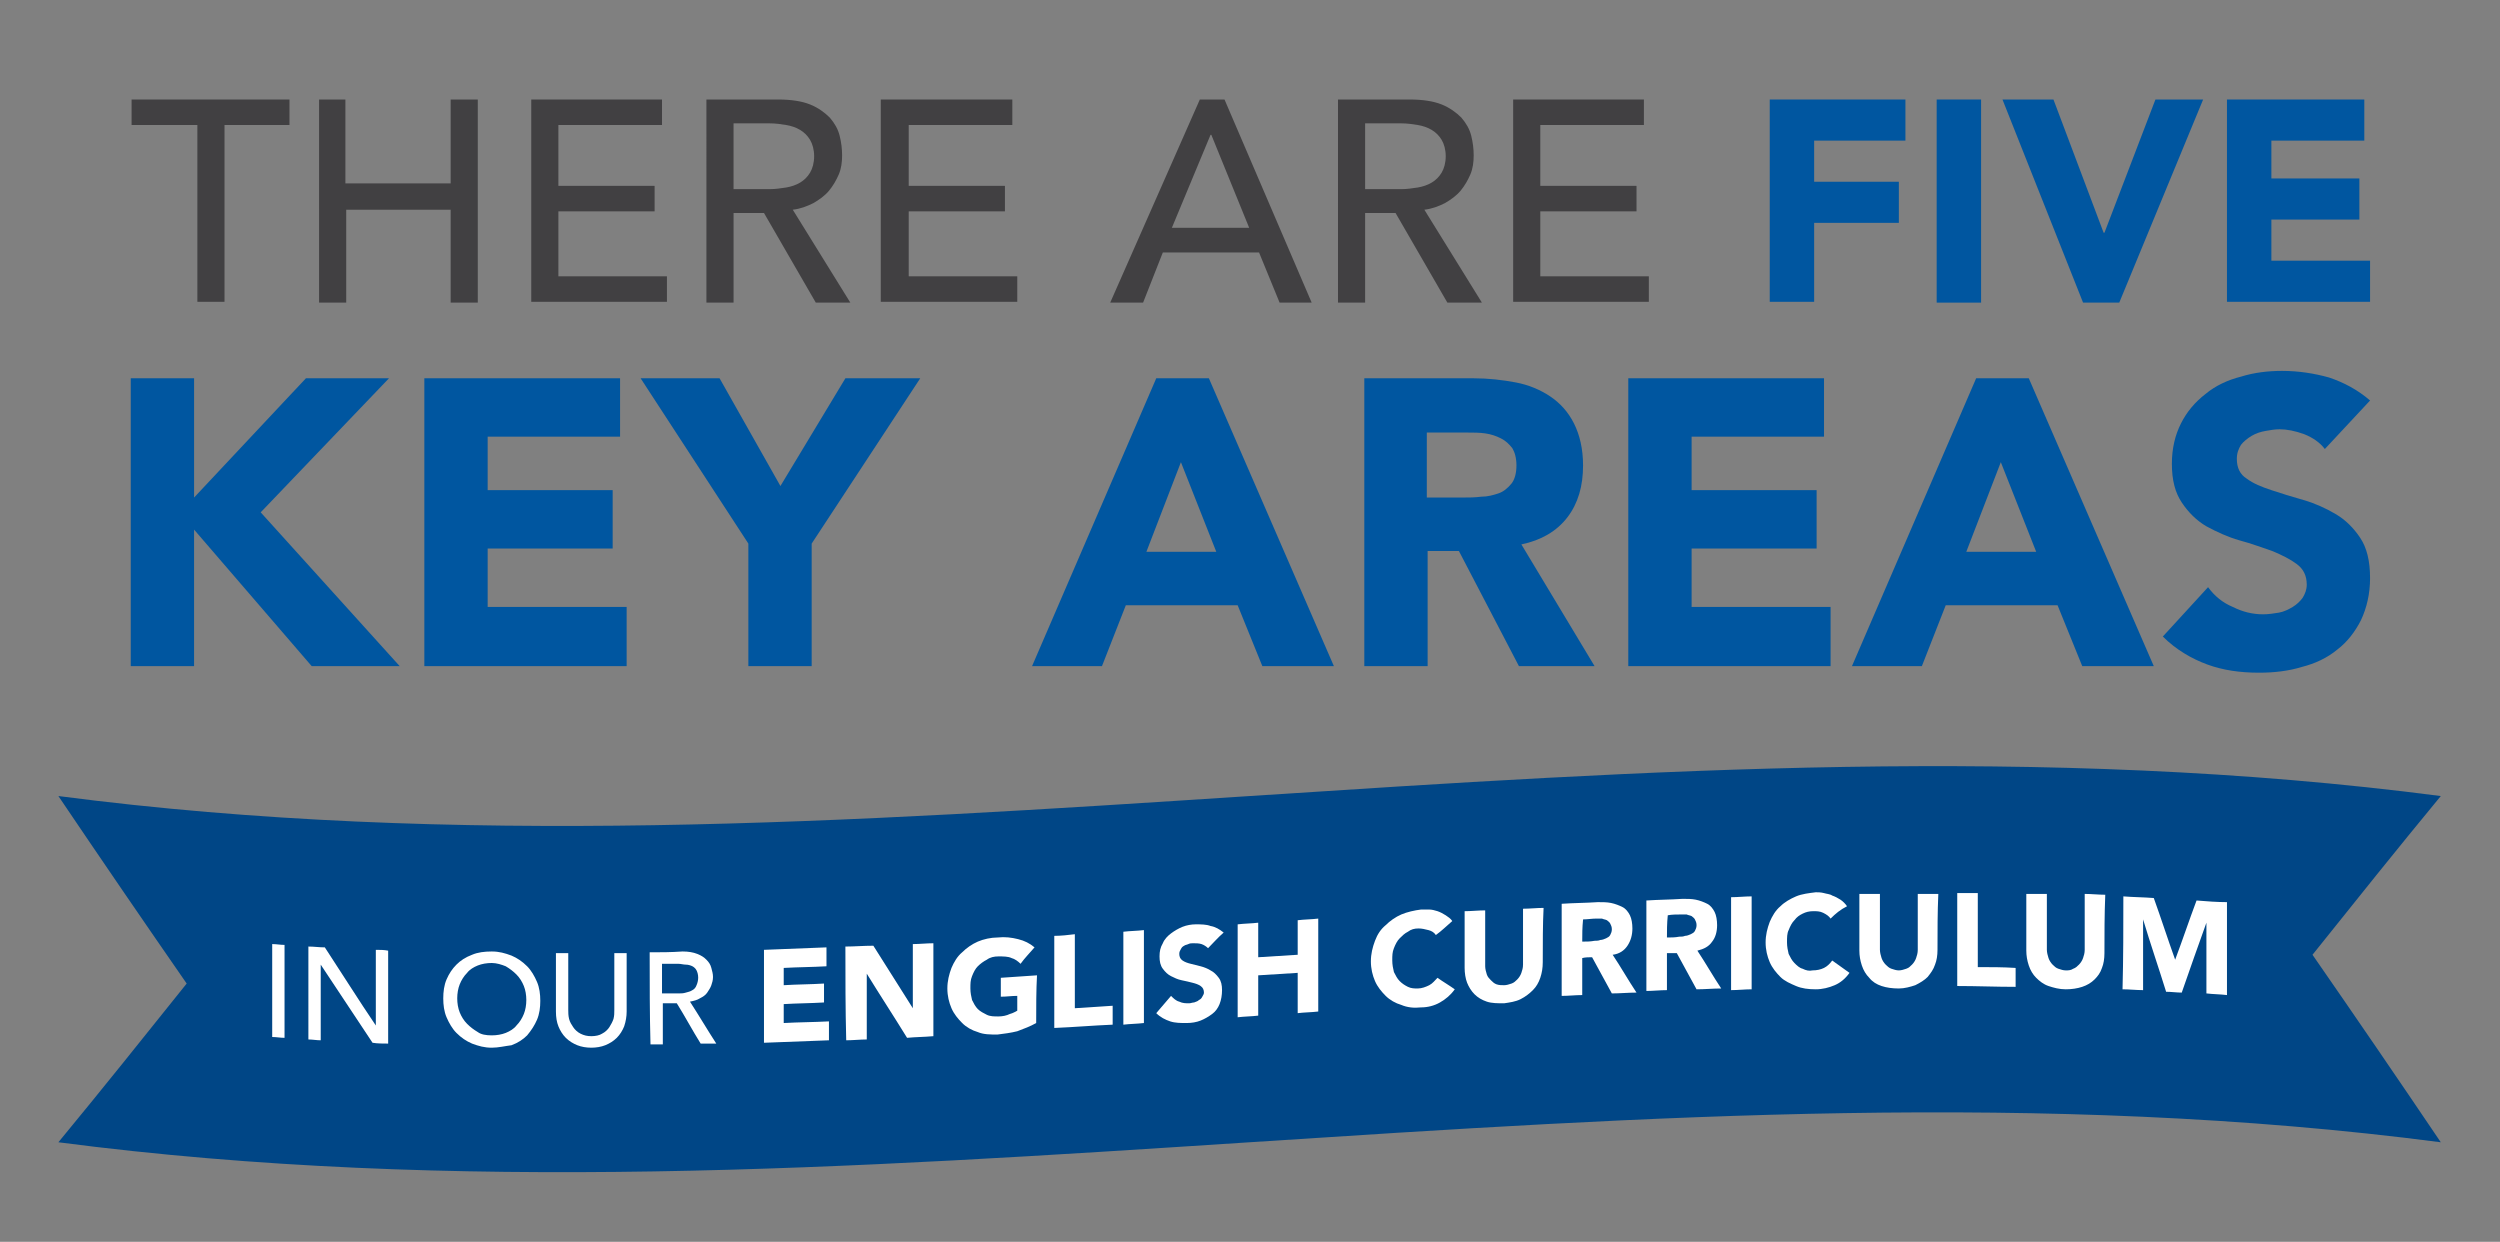 <?xml version="1.0" encoding="utf-8"?>
<!-- Generator: Adobe Illustrator 21.1.0, SVG Export Plug-In . SVG Version: 6.00 Build 0)  -->
<svg version="1.1" id="Layer_1" xmlns="http://www.w3.org/2000/svg" xmlns:xlink="http://www.w3.org/1999/xlink" x="0px" y="0px"
	 viewBox="0 0 304 151" enable-background="new 0 0 304 151" xml:space="preserve">
<rect x="0" y="0" width="304" height="151" fill="#808080" stroke="none"/>
<g>
	<g>
		<path fill="#414042" d="M23.9,15.2h-7.9v-3.1h19.2v3.1h-7.9v21.5h-3.3V15.2z"/>
		<path fill="#414042" d="M38.7,12.1h3.3v10.2h12.8V12.1h3.3v24.7h-3.3V25.5H42.1v11.3h-3.3V12.1z"/>
		<path fill="#414042" d="M64.6,12.1h15.9v3.1H67.9v7.4h11.7v3.1H67.9v7.9h13.2v3.1H64.6V12.1z"/>
		<path fill="#414042" d="M85.9,12.1h8.7c1.6,0,2.9,0.2,3.9,0.6c1,0.4,1.8,1,2.4,1.6c0.6,0.7,1,1.4,1.2,2.2c0.2,0.8,0.3,1.6,0.3,2.4
			c0,0.8-0.1,1.6-0.4,2.3c-0.3,0.7-0.7,1.4-1.2,2c-0.5,0.6-1.2,1.1-1.9,1.5c-0.8,0.4-1.6,0.7-2.5,0.8l7,11.3h-4.2l-6.3-10.9h-3.7
			v10.9h-3.3V12.1z M89.2,23h4.4c0.7,0,1.3-0.1,2-0.2c0.6-0.1,1.2-0.3,1.7-0.6c0.5-0.3,0.9-0.7,1.2-1.2c0.3-0.5,0.5-1.2,0.5-2
			c0-0.8-0.2-1.5-0.5-2c-0.3-0.5-0.7-0.9-1.2-1.2c-0.5-0.3-1.1-0.5-1.7-0.6c-0.6-0.1-1.3-0.2-2-0.2h-4.4V23z"/>
		<path fill="#414042" d="M107.2,12.1h15.9v3.1h-12.6v7.4h11.7v3.1h-11.7v7.9h13.2v3.1h-16.6V12.1z"/>
		<path fill="#414042" d="M145.9,12.1h3l10.6,24.7h-3.9l-2.5-6.1h-11.7l-2.4,6.1H135L145.9,12.1z M151.9,27.7l-4.6-11.3h-0.1
			l-4.7,11.3H151.9z"/>
		<path fill="#414042" d="M162.7,12.1h8.7c1.6,0,2.9,0.2,3.9,0.6c1,0.4,1.8,1,2.4,1.6c0.6,0.7,1,1.4,1.2,2.2
			c0.2,0.8,0.3,1.6,0.3,2.4c0,0.8-0.1,1.6-0.4,2.3s-0.7,1.4-1.2,2c-0.5,0.6-1.2,1.1-1.9,1.5c-0.8,0.4-1.6,0.7-2.5,0.8l7,11.3H176
			l-6.3-10.9H166v10.9h-3.3V12.1z M166,23h4.4c0.7,0,1.3-0.1,2-0.2c0.6-0.1,1.2-0.3,1.7-0.6c0.5-0.3,0.9-0.7,1.2-1.2
			c0.3-0.5,0.5-1.2,0.5-2c0-0.8-0.2-1.5-0.5-2c-0.3-0.5-0.7-0.9-1.2-1.2c-0.5-0.3-1.1-0.5-1.7-0.6c-0.6-0.1-1.3-0.2-2-0.2H166V23z"
			/>
		<path fill="#414042" d="M184,12.1h15.9v3.1h-12.6v7.4H199v3.1h-11.7v7.9h13.2v3.1H184V12.1z"/>
		<path fill="#0056A0" d="M215.1,12.1h16.6v5h-11.1v5h10.3v5h-10.3v9.6h-5.4V12.1z"/>
		<path fill="#0056A0" d="M235.5,12.1h5.4v24.7h-5.4V12.1z"/>
		<path fill="#0056A0" d="M243.5,12.1h6.2l6.1,16.2h0.1l6.2-16.2h5.8l-10.2,24.7h-4.4L243.5,12.1z"/>
		<path fill="#0056A0" d="M270.7,12.1h16.8v5h-11.3v4.6h10.7v5h-10.7v5h12v5h-17.4V12.1z"/>
	</g>
	<g>
		<g>
			<path fill="#004686" d="M296.8,138.9c-96.6-12.6-193.1,12.6-289.7,0c5.2-6.3,10.4-12.8,15.6-19.3c-5.2-7.5-10.4-15.1-15.6-22.8
				c96.6,12.6,193.1-12.6,289.7,0c-5.2,6.3-10.4,12.8-15.6,19.3C286.4,123.6,291.6,131.2,296.8,138.9z"/>
			<g>
				<path fill="#FFFFFF" d="M33.1,114.8c0.5,0,1,0.1,1.5,0.1c0,3.8,0,7.5,0,11.3c-0.5,0-1-0.1-1.5-0.1
					C33.1,122.3,33.1,118.5,33.1,114.8z"/>
				<path fill="#FFFFFF" d="M37.5,115.1c0.7,0,1.3,0.1,2,0.1c2.1,3.2,4.1,6.4,6.2,9.5c0,0,0,0,0,0c0-3.1,0-6.2,0-9.2
					c0.5,0,1,0,1.5,0.1c0,3.8,0,7.5,0,11.3c-0.6,0-1.3,0-1.9-0.1c-2.1-3.2-4.2-6.3-6.3-9.5c0,0,0,0,0,0c0,3.1,0,6.2,0,9.2
					c-0.5,0-1-0.1-1.5-0.1C37.5,122.6,37.5,118.8,37.5,115.1z"/>
				<path fill="#FFFFFF" d="M59.8,127.4c-0.9,0-1.6-0.2-2.4-0.5c-0.7-0.3-1.3-0.7-1.9-1.3c-0.5-0.5-0.9-1.2-1.2-1.9
					c-0.3-0.7-0.4-1.5-0.4-2.3c0-0.8,0.1-1.6,0.4-2.3c0.3-0.7,0.7-1.3,1.2-1.8c0.5-0.5,1.1-0.9,1.9-1.2c0.7-0.3,1.5-0.4,2.4-0.4
					c0.9,0,1.6,0.2,2.4,0.5c0.7,0.3,1.3,0.7,1.9,1.3c0.5,0.5,0.9,1.2,1.2,1.9c0.3,0.7,0.4,1.5,0.4,2.3c0,0.8-0.1,1.6-0.4,2.3
					c-0.3,0.7-0.7,1.3-1.2,1.9c-0.5,0.5-1.1,0.9-1.9,1.2C61.4,127.2,60.6,127.4,59.8,127.4z M59.8,125.9c0.6,0,1.2-0.1,1.7-0.3
					c0.5-0.2,1-0.5,1.3-0.9c0.4-0.4,0.7-0.9,0.9-1.4c0.2-0.5,0.3-1.1,0.3-1.7c0-0.6-0.1-1.2-0.3-1.7c-0.2-0.5-0.5-1-0.9-1.4
					c-0.4-0.4-0.8-0.7-1.3-1c-0.5-0.2-1.1-0.4-1.7-0.4c-0.6,0-1.2,0.1-1.7,0.3c-0.5,0.2-1,0.5-1.3,0.9c-0.4,0.4-0.7,0.9-0.9,1.4
					c-0.2,0.5-0.3,1.1-0.3,1.7c0,0.6,0.1,1.2,0.3,1.7c0.2,0.5,0.5,1,0.9,1.4c0.4,0.4,0.8,0.7,1.3,1
					C58.5,125.8,59.1,125.9,59.8,125.9z"/>
				<path fill="#FFFFFF" d="M69.1,115.9c0,2.3,0,4.6,0,6.9c0,0.3,0,0.7,0.1,1.1c0.1,0.4,0.3,0.7,0.5,1c0.2,0.3,0.5,0.6,0.9,0.8
					c0.4,0.2,0.8,0.3,1.3,0.3c0.5,0,1-0.1,1.3-0.3c0.4-0.2,0.7-0.5,0.9-0.8c0.2-0.3,0.4-0.7,0.5-1c0.1-0.4,0.1-0.7,0.1-1.1
					c0-2.3,0-4.6,0-6.9c0.5,0,1,0,1.5,0c0,2.4,0,4.8,0,7.1c0,0.6-0.1,1.2-0.3,1.8c-0.2,0.5-0.5,1-0.9,1.4c-0.4,0.4-0.9,0.7-1.4,0.9
					c-0.5,0.2-1.1,0.3-1.7,0.3c-0.6,0-1.2-0.1-1.7-0.3c-0.5-0.2-1-0.5-1.4-0.9c-0.4-0.4-0.7-0.9-0.9-1.4c-0.2-0.5-0.3-1.1-0.3-1.8
					c0-2.4,0-4.8,0-7.1C68.1,115.9,68.6,115.9,69.1,115.9z"/>
				<path fill="#FFFFFF" d="M79,115.8c1.3,0,2.6,0,4-0.1c0.7,0,1.3,0.1,1.8,0.3c0.5,0.2,0.8,0.4,1.1,0.7c0.3,0.3,0.5,0.6,0.6,1
					c0.1,0.4,0.2,0.7,0.2,1.1c0,0.4-0.1,0.7-0.2,1c-0.1,0.3-0.3,0.6-0.5,0.9c-0.2,0.3-0.5,0.5-0.9,0.7c-0.3,0.2-0.7,0.3-1.2,0.4
					c1.1,1.7,2.1,3.4,3.2,5.1c-0.6,0-1.3,0-1.9,0c-1-1.6-1.9-3.3-2.9-4.9c-0.6,0-1.1,0-1.7,0c0,1.7,0,3.3,0,5c-0.5,0-1,0-1.5,0
					C79,123.3,79,119.6,79,115.8z M80.5,120.8c0.7,0,1.3,0,2,0c0.3,0,0.6,0,0.9-0.1c0.3-0.1,0.5-0.1,0.8-0.3
					c0.2-0.1,0.4-0.3,0.5-0.6c0.1-0.2,0.2-0.6,0.2-0.9c0-0.4-0.1-0.7-0.2-0.9c-0.1-0.2-0.3-0.4-0.5-0.5c-0.2-0.1-0.5-0.2-0.8-0.2
					c-0.3,0-0.6-0.1-0.9-0.1c-0.7,0-1.3,0-2,0C80.5,118.3,80.5,119.5,80.5,120.8z"/>
				<path fill="#FFFFFF" d="M92.9,115.5c2.5-0.1,5.1-0.2,7.6-0.3c0,0.8,0,1.5,0,2.3c-1.7,0.1-3.4,0.1-5.2,0.2c0,0.7,0,1.4,0,2.1
					c1.6-0.1,3.3-0.1,4.9-0.2c0,0.8,0,1.5,0,2.3c-1.6,0.1-3.3,0.1-4.9,0.2c0,0.8,0,1.5,0,2.3c1.8-0.1,3.6-0.1,5.5-0.2
					c0,0.8,0,1.5,0,2.3c-2.6,0.1-5.3,0.2-7.9,0.3C92.9,123,92.9,119.2,92.9,115.5z"/>
				<path fill="#FFFFFF" d="M102.8,115.1c1.1,0,2.2-0.1,3.4-0.1c1.6,2.5,3.2,5.1,4.8,7.6c0,0,0,0,0,0c0-2.6,0-5.2,0-7.8
					c0.8,0,1.7-0.1,2.5-0.1c0,3.8,0,7.5,0,11.3c-1.1,0.1-2.2,0.1-3.2,0.2c-1.6-2.6-3.3-5.2-4.9-7.8c0,0,0,0,0,0c0,2.7,0,5.3,0,8
					c-0.8,0-1.7,0.1-2.5,0.1C102.8,122.6,102.8,118.9,102.8,115.1z"/>
				<path fill="#FFFFFF" d="M126,124.4c-0.7,0.4-1.5,0.7-2.3,1c-0.8,0.2-1.6,0.3-2.4,0.4c-0.9,0-1.7,0-2.4-0.3
					c-0.7-0.2-1.4-0.6-1.9-1.1c-0.5-0.5-1-1.1-1.3-1.8c-0.3-0.7-0.5-1.5-0.5-2.4c0-0.9,0.2-1.7,0.5-2.5c0.3-0.7,0.7-1.4,1.3-1.9
					c0.5-0.5,1.2-1,1.9-1.3c0.7-0.3,1.6-0.5,2.4-0.5c0.9-0.1,1.7,0,2.5,0.2c0.8,0.2,1.4,0.5,2,1c-0.6,0.7-1.2,1.3-1.7,2
					c-0.3-0.3-0.7-0.6-1.1-0.7c-0.4-0.2-1-0.2-1.6-0.2c-0.5,0-1,0.1-1.4,0.4c-0.4,0.2-0.8,0.5-1.1,0.8c-0.3,0.3-0.5,0.7-0.7,1.2
					c-0.2,0.5-0.2,0.9-0.2,1.5c0,0.5,0.1,1,0.2,1.4c0.2,0.4,0.4,0.8,0.7,1.1c0.3,0.3,0.7,0.5,1.1,0.7c0.4,0.2,0.9,0.2,1.4,0.2
					c0.5,0,1-0.1,1.4-0.3c0.4-0.1,0.7-0.3,0.9-0.4c0-0.6,0-1.2,0-1.8c-0.7,0-1.3,0.1-2,0.1c0-0.8,0-1.5,0-2.3
					c1.5-0.1,2.9-0.2,4.4-0.3C126,120.4,126,122.4,126,124.4z"/>
				<path fill="#FFFFFF" d="M128.2,113.8c0.8,0,1.7-0.1,2.5-0.2c0,3,0,6,0,9c1.5-0.1,3.1-0.2,4.6-0.3c0,0.8,0,1.5,0,2.3
					c-2.4,0.1-4.7,0.3-7.1,0.4C128.2,121.3,128.2,117.5,128.2,113.8z"/>
				<path fill="#FFFFFF" d="M136.6,113.3c0.8-0.1,1.7-0.1,2.5-0.2c0,3.8,0,7.5,0,11.3c-0.8,0.1-1.7,0.1-2.5,0.2
					C136.6,120.8,136.6,117,136.6,113.3z"/>
				<path fill="#FFFFFF" d="M146.9,115.3c-0.2-0.2-0.5-0.4-0.8-0.5c-0.3-0.1-0.7-0.1-1-0.1c-0.2,0-0.4,0-0.6,0.1
					c-0.2,0.1-0.4,0.1-0.5,0.2c-0.2,0.1-0.3,0.2-0.4,0.4c-0.1,0.2-0.2,0.3-0.2,0.6c0,0.3,0.1,0.6,0.4,0.8c0.3,0.2,0.6,0.3,1,0.4
					c0.4,0.1,0.8,0.2,1.2,0.3c0.4,0.1,0.9,0.3,1.2,0.5c0.4,0.2,0.7,0.5,1,0.9c0.3,0.4,0.4,0.9,0.4,1.5c0,0.6-0.1,1.2-0.3,1.7
					c-0.2,0.5-0.5,0.9-0.9,1.2c-0.4,0.3-0.9,0.6-1.4,0.8c-0.5,0.2-1.1,0.3-1.7,0.3c-0.7,0-1.4,0-2-0.2c-0.6-0.2-1.2-0.5-1.7-1
					c0.6-0.7,1.2-1.4,1.8-2.1c0.3,0.3,0.6,0.6,1,0.7c0.4,0.2,0.8,0.2,1.2,0.2c0.2,0,0.4-0.1,0.6-0.1c0.2-0.1,0.4-0.1,0.6-0.3
					c0.2-0.1,0.3-0.2,0.4-0.4c0.1-0.2,0.2-0.3,0.2-0.5c0-0.3-0.1-0.6-0.4-0.8c-0.3-0.2-0.6-0.3-1-0.4c-0.4-0.1-0.8-0.2-1.3-0.3
					c-0.5-0.1-0.9-0.3-1.3-0.5c-0.4-0.2-0.7-0.5-1-0.9c-0.3-0.4-0.4-0.9-0.4-1.5c0-0.6,0.1-1.1,0.4-1.6c0.2-0.5,0.6-0.9,1-1.2
					c0.4-0.3,0.9-0.6,1.4-0.8c0.5-0.2,1.1-0.3,1.6-0.3c0.6,0,1.3,0,1.8,0.2c0.6,0.1,1.1,0.4,1.6,0.8
					C148.1,114,147.5,114.7,146.9,115.3z"/>
				<path fill="#FFFFFF" d="M150.5,112.4c0.8-0.1,1.7-0.1,2.5-0.2c0,1.4,0,2.8,0,4.2c1.6-0.1,3.2-0.2,4.8-0.3c0-1.4,0-2.8,0-4.2
					c0.8-0.1,1.7-0.1,2.5-0.2c0,3.8,0,7.5,0,11.3c-0.8,0.1-1.7,0.1-2.5,0.2c0-1.6,0-3.2,0-4.9c-1.6,0.1-3.2,0.2-4.8,0.3
					c0,1.6,0,3.2,0,4.9c-0.8,0.1-1.7,0.1-2.5,0.2C150.5,119.9,150.5,116.1,150.5,112.4z"/>
				<path fill="#FFFFFF" d="M174.6,113.7c-0.2-0.3-0.5-0.5-0.9-0.6c-0.4-0.1-0.8-0.2-1.2-0.2c-0.5,0-0.9,0.1-1.3,0.4
					c-0.4,0.2-0.7,0.5-1,0.8c-0.3,0.3-0.5,0.7-0.7,1.2c-0.2,0.5-0.2,0.9-0.2,1.5c0,0.5,0.1,1,0.2,1.4c0.2,0.4,0.4,0.8,0.7,1.1
					c0.3,0.3,0.6,0.5,1,0.7c0.4,0.2,0.8,0.2,1.2,0.2c0.5,0,1-0.2,1.4-0.4c0.4-0.2,0.7-0.6,1-0.9c0.7,0.5,1.4,0.9,2.1,1.4
					c-0.5,0.7-1.1,1.2-1.8,1.6c-0.7,0.4-1.5,0.6-2.3,0.6c-0.9,0.1-1.7,0-2.4-0.3c-0.7-0.2-1.4-0.6-1.9-1.1c-0.5-0.5-1-1.1-1.3-1.8
					c-0.3-0.7-0.5-1.5-0.5-2.4c0-0.9,0.2-1.7,0.5-2.5c0.3-0.8,0.7-1.4,1.3-1.9c0.5-0.5,1.2-1,1.9-1.3c0.7-0.3,1.6-0.5,2.4-0.6
					c0.3,0,0.6,0,1,0c0.3,0,0.7,0.1,1,0.2c0.3,0.1,0.7,0.3,1,0.5c0.3,0.2,0.6,0.4,0.8,0.7C175.9,112.6,175.3,113.2,174.6,113.7z"/>
				<path fill="#FFFFFF" d="M187.6,117c0,0.7-0.1,1.3-0.3,1.9c-0.2,0.6-0.5,1.1-0.9,1.5c-0.4,0.4-0.9,0.8-1.5,1.1
					c-0.6,0.3-1.3,0.4-2,0.5c-0.8,0-1.5,0-2.1-0.2c-0.6-0.2-1.1-0.5-1.5-0.9c-0.4-0.4-0.7-0.9-0.9-1.4c-0.2-0.5-0.3-1.2-0.3-1.8
					c0-2.3,0-4.6,0-6.9c0.8,0,1.7-0.1,2.5-0.1c0,2.3,0,4.5,0,6.8c0,0.3,0.1,0.7,0.2,1c0.1,0.3,0.3,0.5,0.5,0.7
					c0.2,0.2,0.4,0.4,0.7,0.5c0.3,0.1,0.6,0.1,0.9,0.1c0.3,0,0.6-0.1,0.9-0.2c0.3-0.1,0.5-0.3,0.7-0.5c0.2-0.2,0.4-0.5,0.5-0.8
					c0.1-0.3,0.2-0.6,0.2-1c0-2.3,0-4.5,0-6.8c0.8,0,1.7-0.1,2.5-0.1C187.6,112.4,187.6,114.7,187.6,117z"/>
				<path fill="#FFFFFF" d="M189.9,109.9c1.5-0.1,2.9-0.1,4.4-0.2c0.6,0,1.1,0,1.6,0.1c0.5,0.1,1,0.3,1.4,0.5c0.4,0.2,0.7,0.6,0.9,1
					c0.2,0.4,0.3,1,0.3,1.6c0,0.8-0.2,1.5-0.6,2.1c-0.4,0.6-1,1-1.8,1.1c1,1.5,1.9,3.1,2.9,4.6c-1,0-2,0.1-3,0.1
					c-0.8-1.5-1.6-2.9-2.4-4.4c-0.4,0-0.8,0-1.2,0.1c0,1.5,0,3,0,4.5c-0.8,0-1.7,0.1-2.5,0.1C189.9,117.4,189.9,113.7,189.9,109.9z
					 M192.4,114.5c0.5,0,1,0,1.5-0.1c0.2,0,0.5,0,0.7-0.1c0.2,0,0.5-0.1,0.7-0.2c0.2-0.1,0.4-0.2,0.5-0.4c0.1-0.2,0.2-0.4,0.2-0.7
					c0-0.3-0.1-0.5-0.2-0.7c-0.1-0.2-0.3-0.3-0.4-0.4c-0.2-0.1-0.4-0.1-0.6-0.2c-0.2,0-0.5,0-0.7,0c-0.5,0-1.1,0.1-1.6,0.1
					C192.4,112.8,192.4,113.6,192.4,114.5z"/>
				<path fill="#FFFFFF" d="M200.2,109.5c1.5-0.1,2.9-0.1,4.4-0.2c0.6,0,1.1,0,1.6,0.1c0.5,0.1,1,0.3,1.4,0.5c0.4,0.2,0.7,0.6,0.9,1
					c0.2,0.4,0.3,1,0.3,1.6c0,0.8-0.2,1.5-0.6,2c-0.4,0.6-1,0.9-1.8,1.1c1,1.5,1.9,3.1,2.9,4.6c-1,0-2,0.1-3,0.1
					c-0.8-1.5-1.6-2.9-2.4-4.4c-0.4,0-0.8,0-1.2,0c0,1.5,0,3,0,4.5c-0.8,0-1.7,0.1-2.5,0.1C200.2,117,200.2,113.2,200.2,109.5z
					 M202.7,114c0.5,0,1,0,1.5-0.1c0.2,0,0.5,0,0.7-0.1c0.2,0,0.5-0.1,0.7-0.2c0.2-0.1,0.4-0.2,0.5-0.4c0.1-0.2,0.2-0.4,0.2-0.7
					c0-0.3-0.1-0.5-0.2-0.7c-0.1-0.2-0.3-0.3-0.4-0.4c-0.2-0.1-0.4-0.1-0.6-0.2c-0.2,0-0.5,0-0.7,0c-0.5,0-1.1,0-1.6,0.1
					C202.7,112.3,202.7,113.2,202.7,114z"/>
				<path fill="#FFFFFF" d="M210.5,109.1c0.8,0,1.7-0.1,2.5-0.1c0,3.8,0,7.5,0,11.3c-0.8,0-1.7,0.1-2.5,0.1
					C210.5,116.6,210.5,112.8,210.5,109.1z"/>
				<path fill="#FFFFFF" d="M222.6,111.7c-0.2-0.3-0.5-0.5-0.9-0.7c-0.4-0.2-0.8-0.2-1.2-0.2c-0.5,0-0.9,0.1-1.3,0.3
					c-0.4,0.2-0.7,0.4-1,0.8c-0.3,0.3-0.5,0.7-0.7,1.2c-0.2,0.4-0.2,0.9-0.2,1.5c0,0.5,0.1,1,0.2,1.4c0.2,0.4,0.4,0.8,0.7,1.1
					c0.3,0.3,0.6,0.6,1,0.7c0.4,0.2,0.8,0.3,1.2,0.2c0.5,0,1-0.1,1.4-0.3c0.4-0.2,0.7-0.5,1-0.9c0.7,0.5,1.4,1,2.1,1.5
					c-0.5,0.7-1.1,1.2-1.8,1.5c-0.7,0.3-1.5,0.5-2.3,0.5c-0.9,0-1.7-0.1-2.4-0.4c-0.7-0.3-1.4-0.6-1.9-1.1c-0.5-0.5-1-1.1-1.3-1.8
					c-0.3-0.7-0.5-1.5-0.5-2.4c0-0.9,0.2-1.7,0.5-2.5c0.3-0.7,0.7-1.4,1.3-1.9c0.5-0.5,1.2-0.9,1.9-1.2c0.7-0.3,1.6-0.4,2.4-0.5
					c0.3,0,0.6,0,1,0.1c0.3,0.1,0.7,0.1,1,0.3c0.3,0.1,0.7,0.3,1,0.5c0.3,0.2,0.6,0.5,0.8,0.8C223.8,110.6,223.2,111.1,222.6,111.7z
					"/>
				<path fill="#FFFFFF" d="M235.6,115.5c0,0.7-0.1,1.3-0.3,1.8c-0.2,0.6-0.5,1-0.9,1.5c-0.4,0.4-0.9,0.7-1.5,1
					c-0.6,0.2-1.3,0.4-2,0.4c-0.8,0-1.5-0.1-2.1-0.3c-0.6-0.2-1.1-0.5-1.5-1c-0.4-0.4-0.7-0.9-0.9-1.5c-0.2-0.6-0.3-1.2-0.3-1.8
					c0-2.3,0-4.6,0-6.9c0.8,0,1.7,0,2.5,0c0,2.3,0,4.5,0,6.8c0,0.3,0.1,0.7,0.2,1c0.1,0.3,0.3,0.6,0.5,0.8c0.2,0.2,0.4,0.4,0.7,0.5
					c0.3,0.1,0.6,0.2,0.9,0.2c0.3,0,0.6-0.1,0.9-0.2c0.3-0.1,0.5-0.3,0.7-0.5c0.2-0.2,0.4-0.5,0.5-0.8c0.1-0.3,0.2-0.6,0.2-1
					c0-2.3,0-4.5,0-6.8c0.8,0,1.7,0,2.5,0C235.6,110.9,235.6,113.2,235.6,115.5z"/>
				<path fill="#FFFFFF" d="M238,108.6c0.8,0,1.7,0,2.5,0c0,3,0,6,0,9c1.5,0,3.1,0,4.6,0.1c0,0.8,0,1.5,0,2.3
					c-2.4,0-4.7-0.1-7.1-0.1C238,116.1,238,112.4,238,108.6z"/>
				<path fill="#FFFFFF" d="M255.9,115.9c0,0.7-0.1,1.3-0.3,1.8c-0.2,0.6-0.5,1-0.9,1.4c-0.4,0.4-0.9,0.7-1.5,0.9
					c-0.6,0.2-1.3,0.3-2,0.3c-0.8,0-1.5-0.2-2.1-0.4c-0.6-0.2-1.1-0.6-1.5-1c-0.4-0.4-0.7-0.9-0.9-1.5c-0.2-0.6-0.3-1.2-0.3-1.8
					c0-2.3,0-4.6,0-6.9c0.8,0,1.7,0,2.5,0c0,2.3,0,4.5,0,6.8c0,0.3,0.1,0.7,0.2,1c0.1,0.3,0.3,0.6,0.5,0.8c0.2,0.2,0.4,0.4,0.7,0.5
					c0.3,0.1,0.6,0.2,0.9,0.2c0.3,0,0.6,0,0.9-0.2c0.3-0.1,0.5-0.3,0.7-0.5c0.2-0.2,0.4-0.5,0.5-0.8c0.1-0.3,0.2-0.6,0.2-1
					c0-2.3,0-4.5,0-6.8c0.8,0,1.7,0.1,2.5,0.1C255.9,111.3,255.9,113.6,255.9,115.9z"/>
				<path fill="#FFFFFF" d="M258.2,109c1.2,0.1,2.5,0.1,3.7,0.2c0.9,2.5,1.7,5,2.6,7.5c0,0,0,0,0,0c0.9-2.4,1.7-4.8,2.6-7.2
					c1.2,0.1,2.5,0.2,3.7,0.2c0,3.8,0,7.5,0,11.3c-0.8-0.1-1.7-0.1-2.5-0.2c0-2.9,0-5.8,0-8.6c0,0,0,0,0,0c-1,2.8-2,5.6-3,8.5
					c-0.6,0-1.3-0.1-1.9-0.1c-0.9-2.9-1.9-5.8-2.8-8.8c0,0,0,0,0,0c0,2.9,0,5.8,0,8.6c-0.8,0-1.7-0.1-2.5-0.1
					C258.2,116.5,258.2,112.8,258.2,109z"/>
			</g>
		</g>
	</g>
	<g>
		<path fill="#0056A0" d="M15.9,46h7.7v14.5L37.2,46h10.1L31.7,62.3L48.6,81H37.9L23.6,64.4V81h-7.7V46z"/>
		<path fill="#0056A0" d="M51.6,46h23.8v7.1H59.3v6.5h15.2v7.1H59.3v7.1h16.9V81H51.6V46z"/>
		<path fill="#0056A0" d="M91,66.1L77.9,46h9.6l7.4,13.1l7.9-13.1h9.1L98.7,66.1V81H91V66.1z"/>
		<path fill="#0056A0" d="M140.6,46h6.4l15.2,35h-8.7l-3-7.4h-13.6L134,81h-8.5L140.6,46z M143.6,56.2l-4.2,10.9h8.5L143.6,56.2z"/>
		<path fill="#0056A0" d="M165.7,46h13.5c1.8,0,3.5,0.2,5.1,0.5c1.6,0.3,3,0.9,4.2,1.7c1.2,0.8,2.2,1.9,2.9,3.3
			c0.7,1.4,1.1,3.1,1.1,5.1c0,2.5-0.6,4.6-1.9,6.3c-1.3,1.7-3.2,2.8-5.6,3.3l8.9,14.8h-9.2l-7.3-14h-3.8v14h-7.7V46z M173.4,60.5
			h4.5c0.7,0,1.4,0,2.2-0.1c0.8,0,1.5-0.2,2.1-0.4c0.6-0.2,1.1-0.6,1.6-1.2c0.4-0.5,0.6-1.3,0.6-2.2c0-0.9-0.2-1.6-0.5-2.1
			c-0.4-0.5-0.8-0.9-1.4-1.2c-0.6-0.3-1.2-0.5-1.9-0.6c-0.7-0.1-1.4-0.1-2.1-0.1h-5V60.5z"/>
		<path fill="#0056A0" d="M198,46h23.8v7.1h-16.1v6.5h15.2v7.1h-15.2v7.1h16.9V81H198V46z"/>
		<path fill="#0056A0" d="M240.3,46h6.4l15.2,35h-8.7l-3-7.4h-13.6l-2.9,7.4h-8.5L240.3,46z M243.3,56.2l-4.2,10.9h8.5L243.3,56.2z"
			/>
		<path fill="#0056A0" d="M282.7,54.6c-0.6-0.8-1.5-1.4-2.5-1.8c-1.1-0.4-2.1-0.6-3-0.6c-0.6,0-1.1,0.1-1.7,0.2
			c-0.6,0.1-1.2,0.3-1.7,0.6c-0.5,0.3-1,0.7-1.3,1.1c-0.3,0.5-0.5,1-0.5,1.7c0,1.1,0.4,1.9,1.2,2.4c0.8,0.6,1.8,1,3,1.4
			c1.2,0.4,2.5,0.8,3.9,1.2c1.4,0.4,2.7,1,3.9,1.7c1.2,0.7,2.2,1.7,3,2.9c0.8,1.2,1.2,2.8,1.2,4.9c0,1.9-0.4,3.6-1.1,5.1
			c-0.7,1.4-1.7,2.7-2.9,3.6c-1.2,1-2.7,1.7-4.3,2.1c-1.6,0.5-3.4,0.7-5.2,0.7c-2.3,0-4.4-0.3-6.3-1c-1.9-0.7-3.8-1.8-5.4-3.4l5.5-6
			c0.8,1.1,1.8,1.9,3,2.4c1.2,0.6,2.4,0.9,3.7,0.9c0.6,0,1.3-0.1,1.9-0.2s1.2-0.4,1.7-0.7c0.5-0.3,0.9-0.7,1.2-1.1
			c0.3-0.5,0.5-1,0.5-1.6c0-1.1-0.4-1.9-1.2-2.5c-0.8-0.6-1.8-1.1-3-1.6c-1.2-0.4-2.5-0.9-4-1.3c-1.4-0.4-2.7-1-4-1.7
			c-1.2-0.7-2.2-1.7-3-2.9c-0.8-1.2-1.2-2.7-1.2-4.7c0-1.9,0.4-3.5,1.1-4.9c0.7-1.4,1.7-2.6,3-3.6c1.2-1,2.7-1.7,4.3-2.1
			c1.6-0.5,3.3-0.7,5-0.7c2,0,3.9,0.3,5.7,0.8c1.8,0.6,3.5,1.5,5,2.8L282.7,54.6z"/>
	</g>
</g>
</svg>
